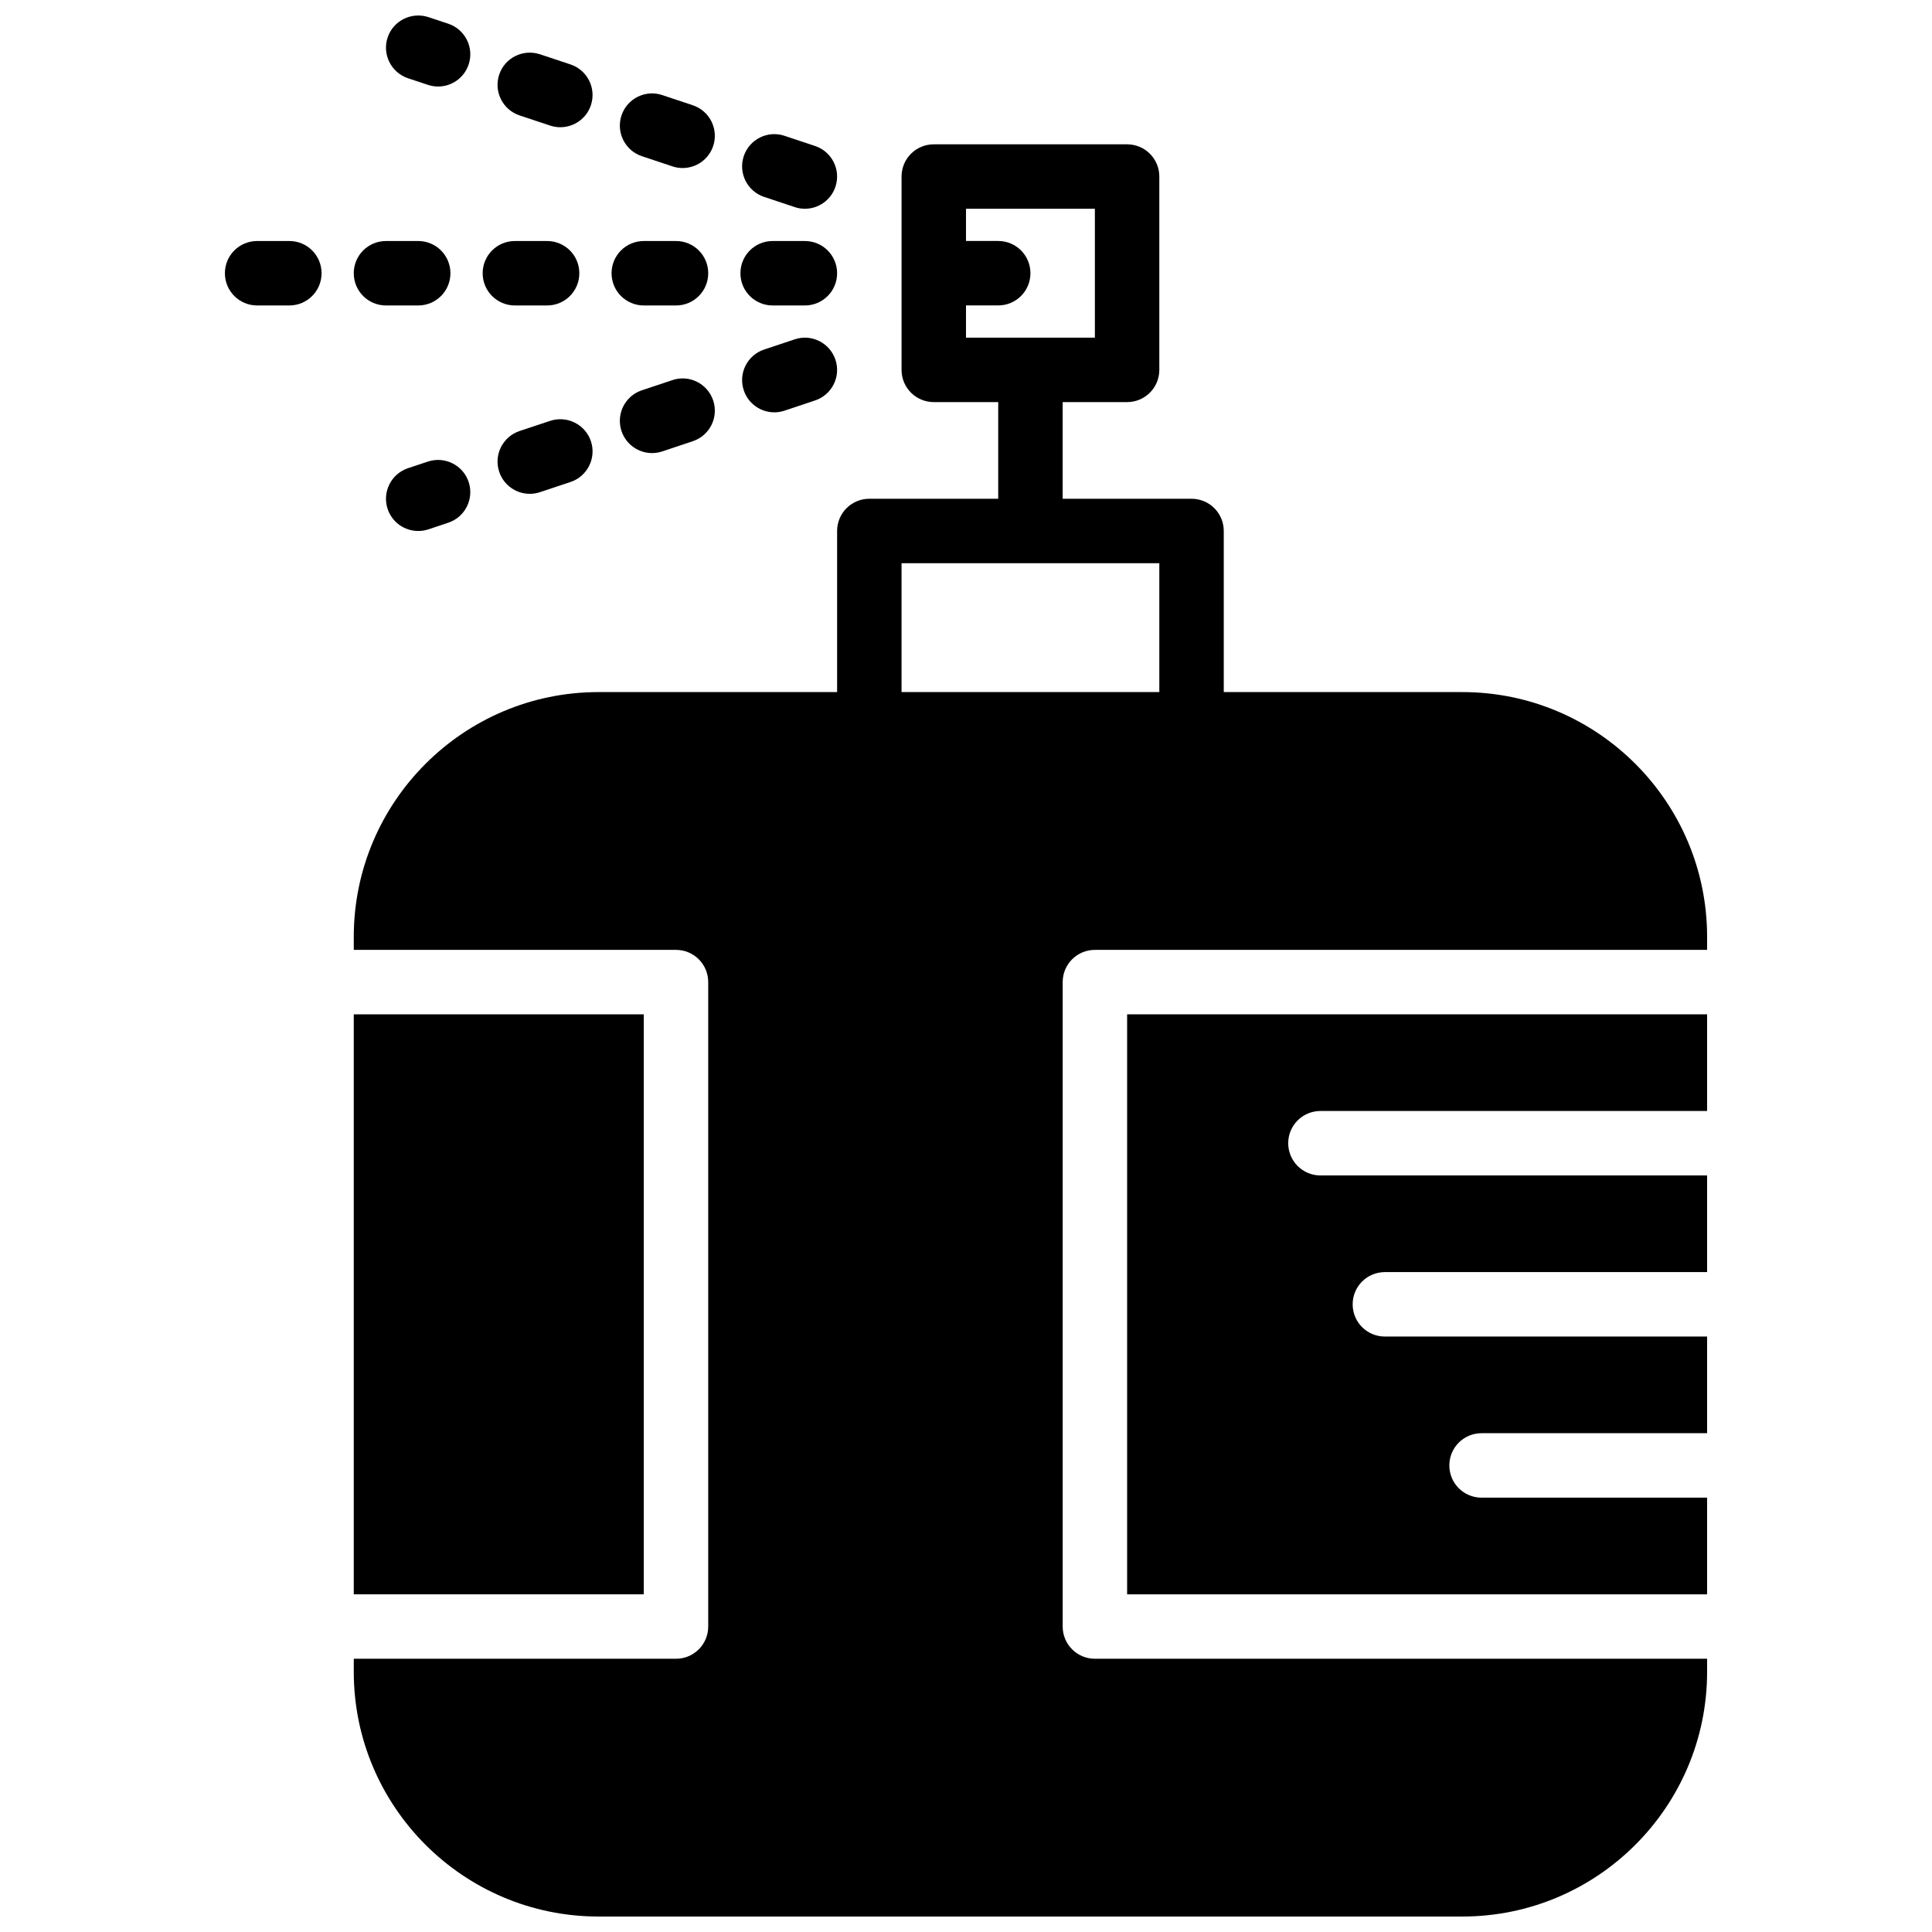 <?xml version="1.0" encoding="UTF-8"?>
<!-- Uploaded to: SVG Repo, www.svgrepo.com, Generator: SVG Repo Mixer Tools -->
<svg width="800px" height="800px" version="1.1" viewBox="144 144 512 512" xmlns="http://www.w3.org/2000/svg">
 <defs>
  <clipPath id="b">
   <path d="m246 148.09h23v18.906h-23z"/>
  </clipPath>
  <clipPath id="a">
   <path d="m237 182h360v469.9h-360z"/>
  </clipPath>
 </defs>
 <path d="m314.61 224.95h8.539c4.723 0 8.539-3.816 8.539-8.539s-3.816-8.539-8.539-8.539h-8.539c-4.719 0-8.539 3.816-8.539 8.539s3.82 8.539 8.539 8.539" fill-rule="evenodd"/>
 <path d="m280.45 224.95h8.539c4.723 0 8.539-3.816 8.539-8.539s-3.816-8.539-8.539-8.539h-8.539c-4.723 0-8.539 3.816-8.539 8.539s3.816 8.539 8.539 8.539" fill-rule="evenodd"/>
 <path d="m246.29 224.95h8.539c4.723 0 8.539-3.816 8.539-8.539s-3.816-8.539-8.539-8.539h-8.539c-4.723 0-8.539 3.816-8.539 8.539s3.816 8.539 8.539 8.539" fill-rule="evenodd"/>
 <path d="m220.68 207.87h-8.539c-4.723 0-8.539 3.816-8.539 8.539s3.816 8.539 8.539 8.539h8.539c4.723 0 8.539-3.816 8.539-8.539s-3.816-8.539-8.539-8.539" fill-rule="evenodd"/>
 <path d="m348.76 224.95h8.543c4.719 0 8.539-3.816 8.539-8.539s-3.82-8.539-8.539-8.539h-8.543c-4.719 0-8.539 3.816-8.539 8.539s3.82 8.539 8.539 8.539" fill-rule="evenodd"/>
 <path d="m281.7 174.59 8.094 2.691c0.895 0.297 1.801 0.434 2.699 0.434 3.578 0 6.906-2.254 8.102-5.84 1.488-4.473-0.93-9.309-5.414-10.801l-8.094-2.691c-4.477-1.469-9.309 0.922-10.801 5.406-1.488 4.473 0.938 9.309 5.414 10.801" fill-rule="evenodd"/>
 <path d="m346.5 196.18 8.094 2.699c0.898 0.309 1.812 0.445 2.707 0.445 3.578 0 6.902-2.254 8.098-5.832 1.492-4.477-0.922-9.309-5.398-10.805l-8.094-2.695c-4.465-1.504-9.309 0.922-10.801 5.387-1.496 4.473 0.922 9.309 5.394 10.801" fill-rule="evenodd"/>
 <path d="m314.1 185.39 8.094 2.699c0.898 0.305 1.812 0.441 2.707 0.441 3.578 0 6.902-2.254 8.098-5.832 1.492-4.473-0.922-9.309-5.398-10.801l-8.094-2.699c-4.477-1.504-9.309 0.922-10.801 5.387-1.496 4.477 0.922 9.309 5.394 10.805" fill-rule="evenodd"/>
 <g clip-path="url(#b)">
  <path d="m252.14 164.74 5.258 1.75c0.898 0.289 1.805 0.438 2.699 0.438 3.578 0 6.91-2.266 8.105-5.852 1.484-4.465-0.941-9.309-5.414-10.793l-5.262-1.75c-4.465-1.453-9.316 0.93-10.801 5.406-1.488 4.473 0.938 9.305 5.414 10.801" fill-rule="evenodd"/>
 </g>
 <path d="m322.2 244.73-8.094 2.699c-4.484 1.492-6.891 6.336-5.398 10.801 1.195 3.578 4.519 5.84 8.098 5.84 0.895 0 1.809-0.145 2.707-0.441l8.094-2.707c4.473-1.488 6.883-6.328 5.394-10.797-1.492-4.473-6.336-6.906-10.801-5.394" fill-rule="evenodd"/>
 <path d="m354.6 233.93-8.094 2.699c-4.484 1.496-6.894 6.336-5.398 10.805 1.195 3.574 4.516 5.84 8.094 5.84 0.898 0 1.812-0.145 2.707-0.445l8.098-2.707c4.473-1.484 6.883-6.328 5.394-10.793-1.492-4.473-6.344-6.906-10.801-5.398" fill-rule="evenodd"/>
 <path d="m289.8 255.53-8.094 2.688c-4.484 1.496-6.898 6.336-5.414 10.801 1.195 3.59 4.527 5.852 8.105 5.852 0.895 0 1.801-0.145 2.695-0.438l8.098-2.695c4.473-1.488 6.891-6.328 5.414-10.797-1.496-4.481-6.336-6.879-10.805-5.41" fill-rule="evenodd"/>
 <path d="m257.4 266.32-5.262 1.75c-4.481 1.496-6.898 6.328-5.414 10.801 1.195 3.59 4.527 5.844 8.105 5.844 0.895 0 1.801-0.137 2.699-0.43l5.258-1.758c4.477-1.484 6.891-6.328 5.414-10.793-1.492-4.492-6.328-6.883-10.801-5.414" fill-rule="evenodd"/>
 <path d="m237.75 566.51h76.852v-153.7h-76.852z" fill-rule="evenodd"/>
 <path d="m442.7 566.51h153.7v-25.617h-59.773c-4.723 0-8.539-3.816-8.539-8.539 0-4.723 3.816-8.539 8.539-8.539h59.773v-25.617h-85.391c-4.723 0-8.539-3.816-8.539-8.539s3.816-8.539 8.539-8.539h85.391v-25.617h-102.47c-4.723 0-8.539-3.816-8.539-8.539s3.816-8.539 8.539-8.539h102.47v-25.617h-153.7z" fill-rule="evenodd"/>
 <g clip-path="url(#a)">
  <path d="m382.92 327.41h68.312v-34.156h-68.312zm17.078-102.47h8.539c4.723 0 8.539-3.816 8.539-8.539s-3.816-8.539-8.539-8.539h-8.539v-8.539h34.156v34.156h-34.156zm131.55 102.47h-63.238v-42.695c0-4.723-3.816-8.539-8.539-8.539h-34.156v-25.617h17.078c4.723 0 8.539-3.816 8.539-8.539v-51.234c0-4.723-3.816-8.539-8.539-8.539h-51.234c-4.723 0-8.539 3.816-8.539 8.539v51.234c0 4.723 3.816 8.539 8.539 8.539h17.078v25.617h-34.156c-4.723 0-8.539 3.816-8.539 8.539v42.695h-63.242c-35.762 0-64.848 29.086-64.848 64.848v3.469h85.391c4.723 0 8.539 3.816 8.539 8.539v170.78c0 4.723-3.816 8.539-8.539 8.539h-85.391v3.469c0 35.762 29.086 64.844 64.848 64.844h228.95c35.766 0 64.848-29.082 64.848-64.844v-3.469h-162.24c-4.723 0-8.539-3.816-8.539-8.539v-170.78c0-4.723 3.816-8.539 8.539-8.539h162.24v-3.469c0-35.762-29.082-64.848-64.848-64.848z" fill-rule="evenodd"/>
 </g>
</svg>